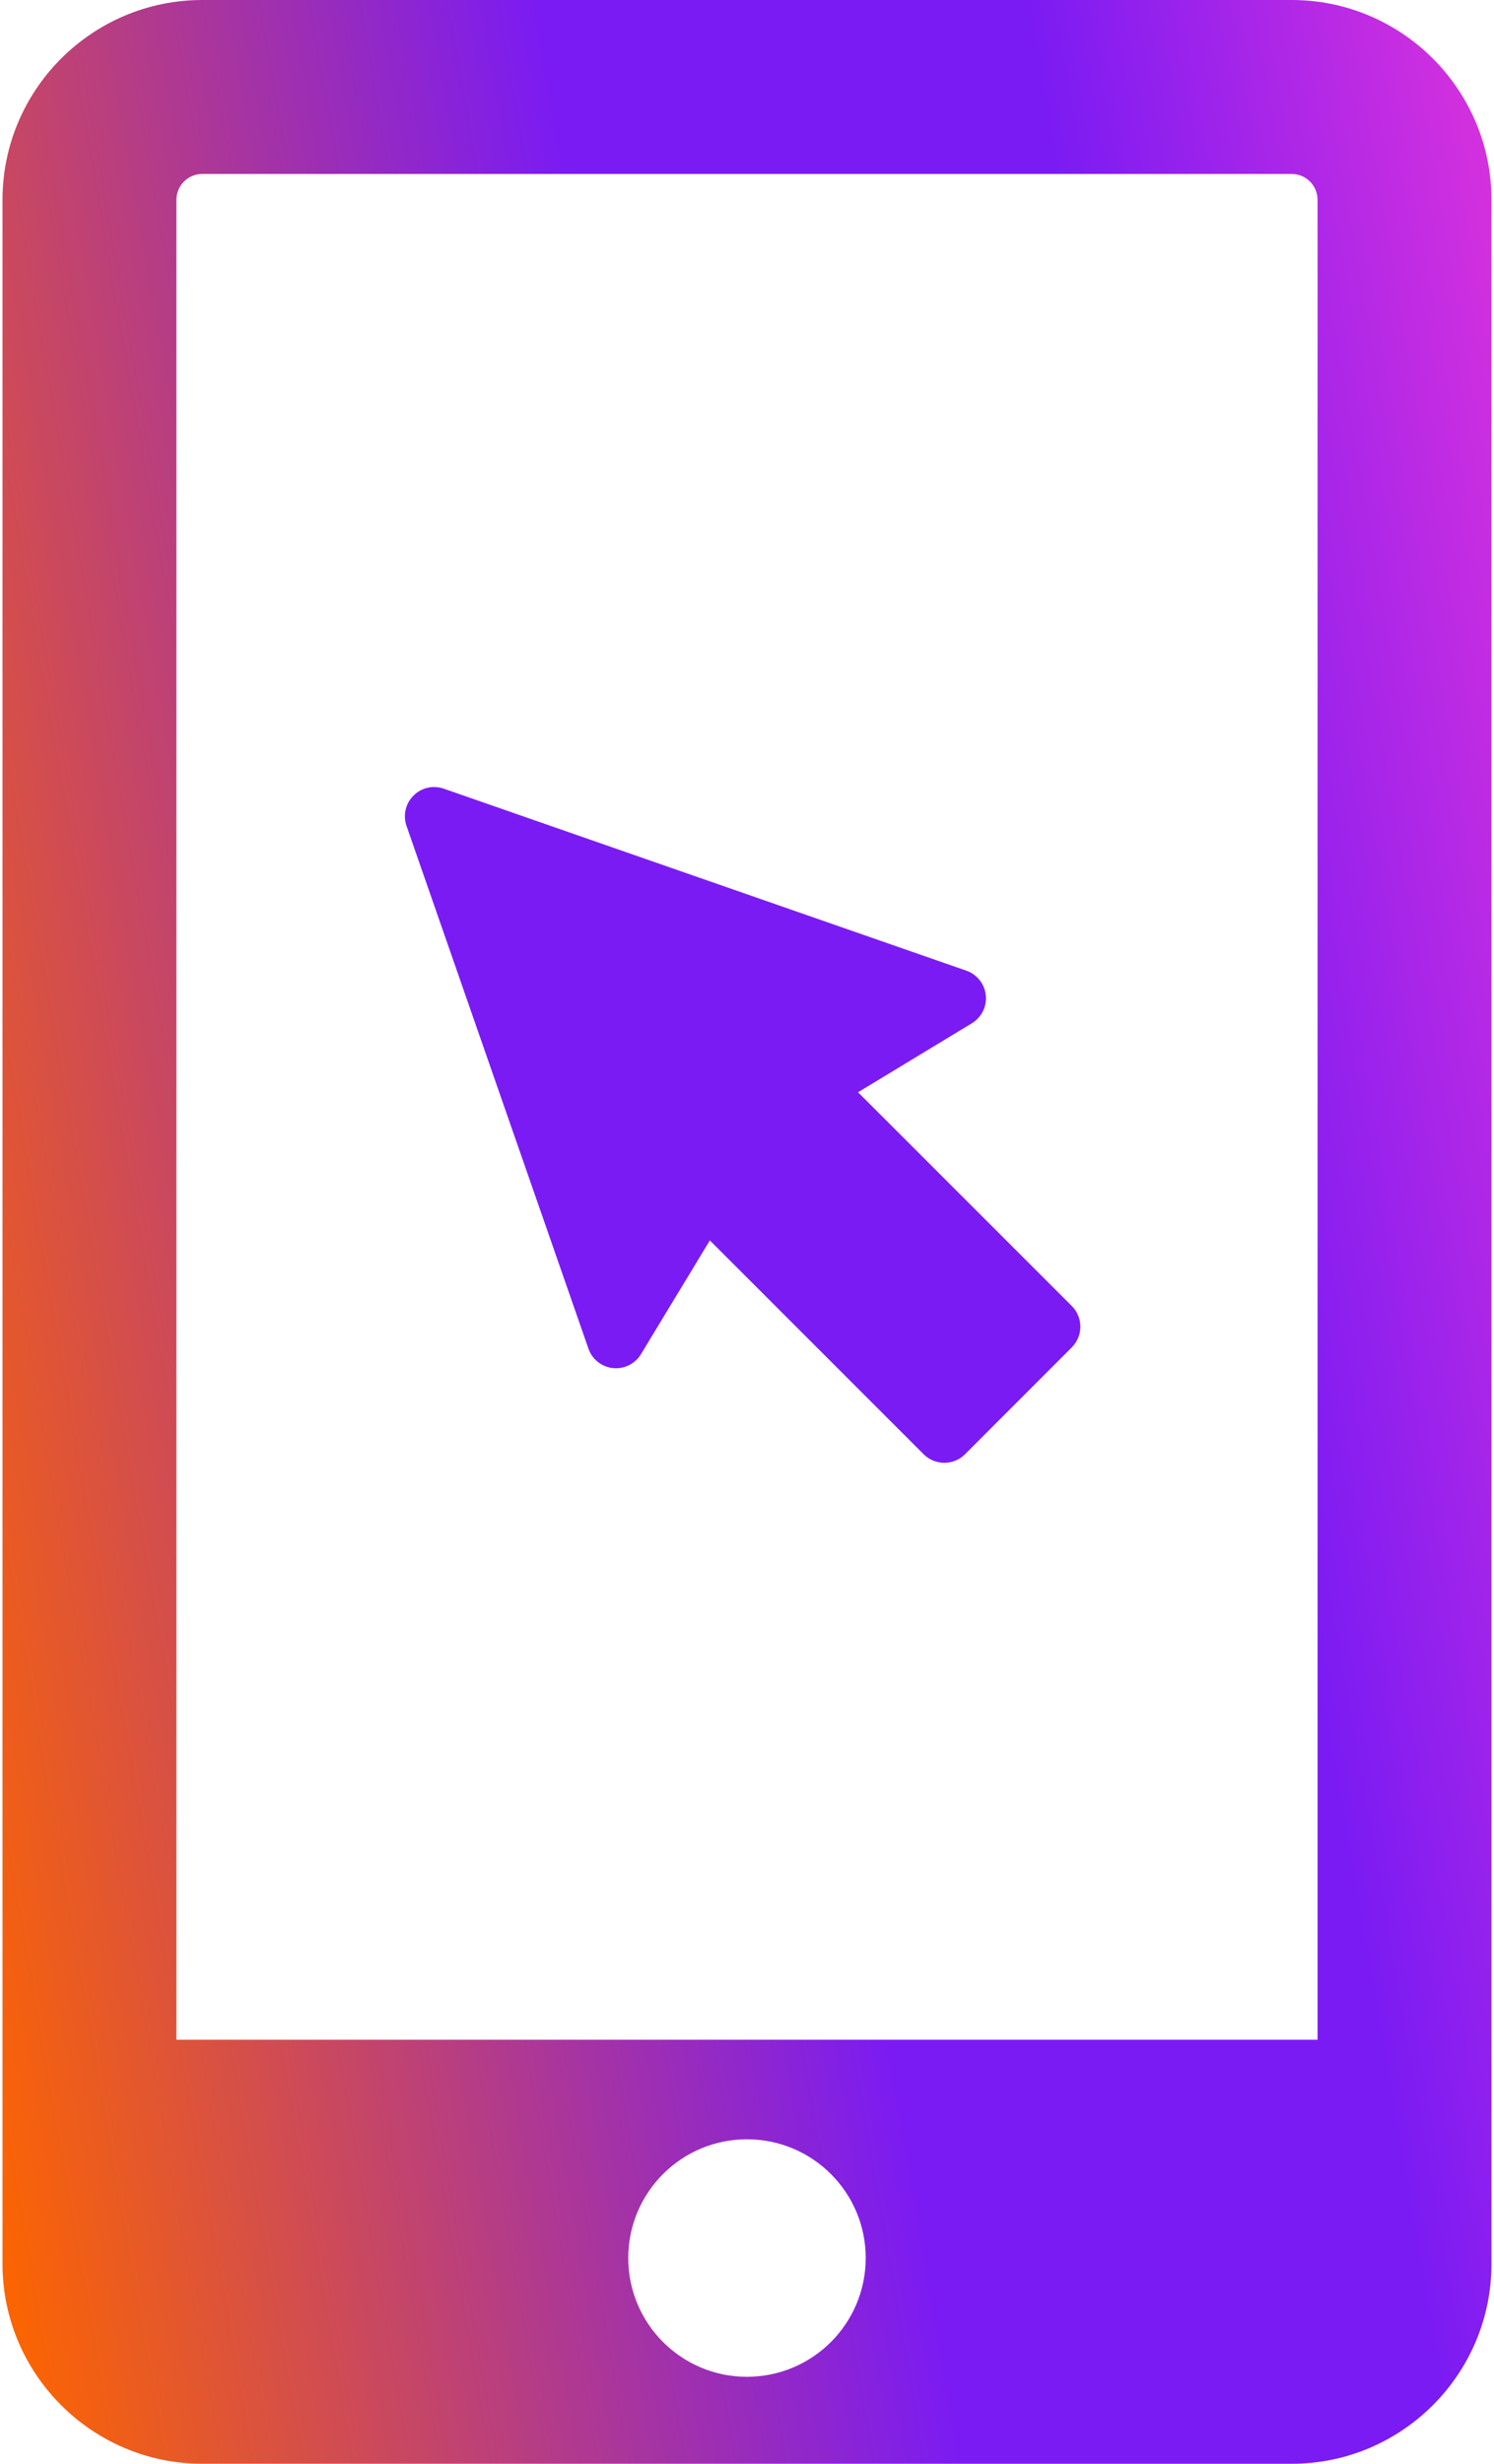 <svg width="37" height="61" viewBox="0 0 37 61" fill="none" xmlns="http://www.w3.org/2000/svg">
<path d="M31.99 0H5.01C2.283 0 0.062 2.219 0.062 4.947V56.053C0.062 58.779 2.283 61 5.01 61H31.99C34.718 61 36.937 58.78 36.937 56.053V4.947C36.937 2.219 34.718 0 31.99 0ZM4.369 4.947C4.369 4.594 4.657 4.307 5.01 4.307H31.99C32.343 4.307 32.63 4.594 32.63 4.947V50.502H4.369V4.947ZM15.559 55.906C15.559 54.283 16.876 52.966 18.498 52.966C20.124 52.966 21.44 54.283 21.44 55.906C21.44 57.529 20.124 58.847 18.498 58.847C16.876 58.847 15.559 57.529 15.559 55.906Z" fill="url(#paint0_linear_1481_7658)"/>
<path d="M14.573 33.391C14.664 33.656 14.901 33.843 15.18 33.873C15.458 33.901 15.729 33.768 15.874 33.528L17.58 30.711L22.876 36.007C23.011 36.142 23.195 36.217 23.387 36.217C23.578 36.217 23.762 36.142 23.898 36.007L26.545 33.358C26.826 33.075 26.826 32.619 26.545 32.336L21.25 27.043L24.069 25.335C24.308 25.19 24.444 24.919 24.414 24.641C24.385 24.361 24.197 24.126 23.933 24.033L10.988 19.526C10.726 19.436 10.435 19.501 10.24 19.699C10.043 19.894 9.977 20.185 10.067 20.447L14.573 33.391Z" fill="#7B1BF3"/>
<defs>
<linearGradient id="paint0_linear_1481_7658" x1="39.66" y1="-9.895" x2="-10.065" y2="-1.273" gradientUnits="userSpaceOnUse">
<stop stop-color="#FF3BD4"/>
<stop offset="0.311" stop-color="#7B1BF3"/>
<stop offset="0.549" stop-color="#7B1BF3"/>
<stop offset="1" stop-color="#FC6500"/>
</linearGradient>
</defs>
</svg>

